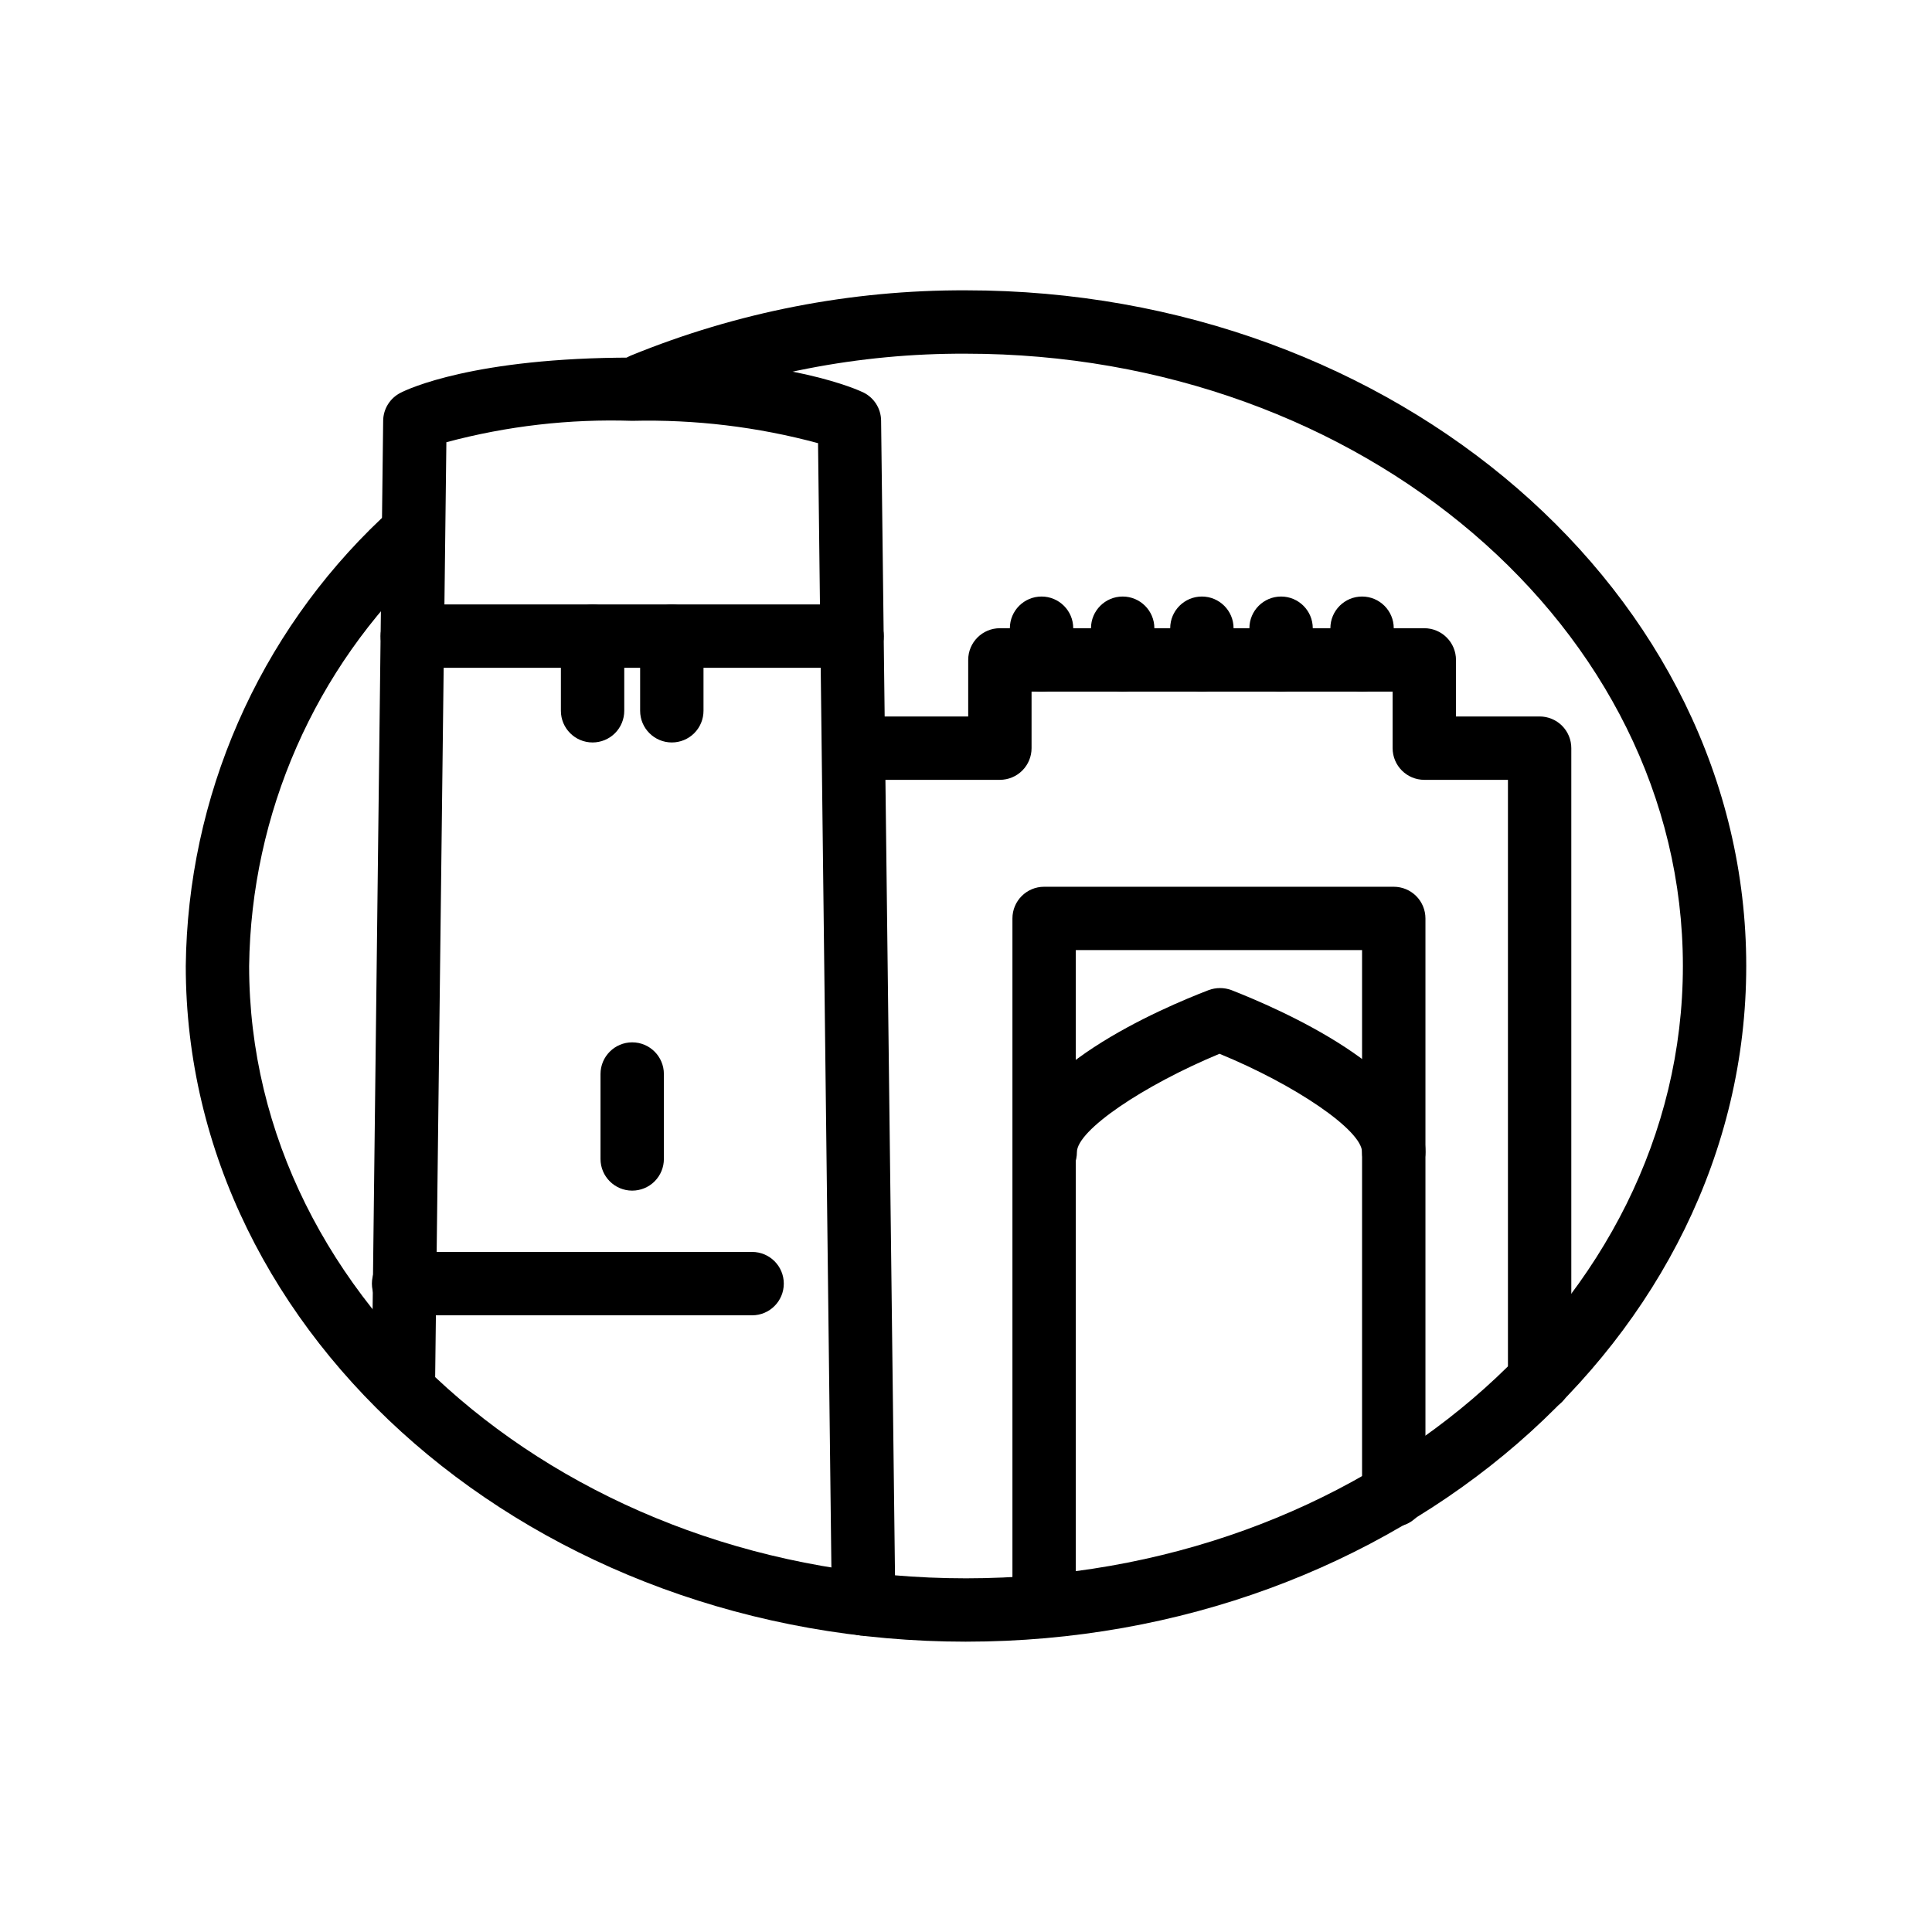 <?xml version="1.0" encoding="UTF-8"?>
<!-- Uploaded to: SVG Repo, www.svgrepo.com, Generator: SVG Repo Mixer Tools -->
<svg fill="#000000" width="800px" height="800px" version="1.1" viewBox="144 144 512 512" xmlns="http://www.w3.org/2000/svg">
 <g>
  <path d="m400 579.06c-113.99 0-206.77-80.316-206.77-179.06 0.246-22.227 4.957-44.18 13.859-64.547 8.898-20.367 21.805-38.738 37.949-54.02 1.594-1.559 3.738-2.418 5.965-2.394 2.231 0.023 4.359 0.93 5.918 2.523 3.246 3.316 3.188 8.633-0.129 11.879-29.375 27.723-46.25 66.172-46.77 106.56 0 89.469 85.227 162.27 189.98 162.27 104.75-0.004 189.98-72.805 189.98-162.27 0-89.469-85.02-162.27-189.98-162.27-28.262-0.133-56.27 5.32-82.418 16.039-2.059 0.852-4.371 0.848-6.43-0.004-2.059-0.855-3.695-2.492-4.547-4.555-1.773-4.289 0.266-9.203 4.555-10.977 28.191-11.531 58.379-17.41 88.84-17.297 113.99 0 206.77 80.316 206.77 179.06-0.004 98.746-92.789 179.06-206.77 179.06z"/>
  <path d="m372.84 577.46c-4.637 0-8.398-3.758-8.398-8.395l-3.652-307.62c-16.047-4.332-32.633-6.324-49.246-5.918-16.605-0.547-33.203 1.363-49.25 5.668l-2.981 248.5c0 2.227-0.883 4.363-2.457 5.938-1.574 1.574-3.711 2.461-5.938 2.461-4.637 0-8.398-3.762-8.398-8.398l3.023-254.26c0.055-3.113 1.836-5.941 4.617-7.344 1.848-0.965 19.48-9.32 61.379-9.32 41.898 0 60.375 8.816 61.172 9.195v-0.004c2.891 1.379 4.746 4.273 4.789 7.473l3.777 313.71c0 2.227-0.883 4.363-2.461 5.938-1.574 1.574-3.707 2.461-5.938 2.461z"/>
  <path d="m369.81 320.98h-116.55c-4.641 0-8.398-3.758-8.398-8.398 0-4.637 3.758-8.395 8.398-8.395h116.55c4.637 0 8.395 3.758 8.395 8.395 0 4.641-3.758 8.398-8.395 8.398z"/>
  <path d="m301.04 340.76c-4.637 0-8.398-3.758-8.398-8.395v-19.777c0-4.637 3.762-8.395 8.398-8.395s8.395 3.758 8.395 8.395v19.777c0 2.227-0.883 4.363-2.457 5.938s-3.711 2.457-5.938 2.457z"/>
  <path d="m322.04 340.76c-4.637 0-8.398-3.758-8.398-8.395v-19.777c0-4.637 3.762-8.395 8.398-8.395 4.637 0 8.395 3.758 8.395 8.395v19.777c0 2.227-0.883 4.363-2.457 5.938-1.574 1.574-3.711 2.457-5.938 2.457z"/>
  <path d="m343.32 492.57h-92.367c-4.637 0-8.395-3.762-8.395-8.398s3.758-8.395 8.395-8.395h92.367c4.637 0 8.395 3.758 8.395 8.395s-3.758 8.398-8.395 8.398z"/>
  <path d="m311.54 459.53c-4.637 0-8.398-3.758-8.398-8.395v-22.504c0-4.637 3.762-8.398 8.398-8.398 4.637 0 8.395 3.762 8.395 8.398v22.504c0 2.227-0.883 4.359-2.457 5.938-1.574 1.574-3.711 2.457-5.938 2.457z"/>
  <path d="m420.7 577.46c-4.637 0-8.395-3.758-8.395-8.395v-181.67c0-4.637 3.758-8.395 8.395-8.395h92.66c2.227 0 4.363 0.883 5.938 2.457 1.574 1.574 2.461 3.711 2.461 5.938v152.82c0 4.637-3.762 8.395-8.398 8.395s-8.398-3.758-8.398-8.395v-144.43h-75.863v173.44c-0.09 4.57-3.824 8.227-8.398 8.227z"/>
  <path d="m513.36 457.73c-4.637 0-8.398-3.758-8.398-8.398 0-5.793-17.719-17.844-37.785-26.07-20.195 8.398-37.785 20.277-37.785 26.07 0 4.641-3.758 8.398-8.395 8.398-4.641 0-8.398-3.758-8.398-8.398 0-21.539 39.59-38.289 51.723-42.949 1.941-0.711 4.066-0.711 6.004 0 11.84 4.66 51.434 21.414 51.434 42.949 0 2.231-0.887 4.363-2.461 5.938-1.574 1.578-3.711 2.461-5.938 2.461z"/>
  <path d="m552.02 517.97c-4.637 0-8.398-3.758-8.398-8.395v-158.91h-22.168c-4.637 0-8.395-3.762-8.395-8.398v-14.988h-95.684v14.988c0 2.227-0.883 4.363-2.457 5.938s-3.711 2.461-5.938 2.461h-35.98c-4.637 0-8.398-3.762-8.398-8.398s3.762-8.395 8.398-8.395h27.582v-14.988c0-4.641 3.758-8.398 8.398-8.398h112.47c2.231 0 4.363 0.883 5.938 2.461 1.578 1.574 2.461 3.707 2.461 5.938v14.988h22.168c2.227 0 4.363 0.883 5.938 2.457 1.574 1.574 2.457 3.711 2.457 5.938v167.31c0 2.227-0.883 4.363-2.457 5.938-1.574 1.574-3.711 2.457-5.938 2.457z"/>
  <path d="m462.51 327.28c-4.637 0-8.395-3.758-8.395-8.395v-8.398c0-4.637 3.758-8.398 8.395-8.398s8.398 3.762 8.398 8.398v8.398c0 2.227-0.887 4.359-2.461 5.938-1.574 1.574-3.711 2.457-5.938 2.457z"/>
  <path d="m441.52 327.28c-4.637 0-8.395-3.758-8.395-8.395v-8.398c0-4.637 3.758-8.398 8.395-8.398 4.641 0 8.398 3.762 8.398 8.398v8.398c0 2.227-0.887 4.359-2.461 5.938-1.574 1.574-3.711 2.457-5.938 2.457z"/>
  <path d="m483.5 327.28c-4.637 0-8.395-3.758-8.395-8.395v-8.398c0-4.637 3.758-8.398 8.395-8.398 4.637 0 8.398 3.762 8.398 8.398v8.398c0 2.227-0.887 4.359-2.461 5.938-1.574 1.574-3.711 2.457-5.938 2.457z"/>
  <path d="m420.02 327.28c-4.637 0-8.395-3.758-8.395-8.395v-8.398c0-4.637 3.758-8.398 8.395-8.398 4.641 0 8.398 3.762 8.398 8.398v8.398c0 2.227-0.887 4.359-2.461 5.938-1.574 1.574-3.711 2.457-5.938 2.457z"/>
  <path d="m504.96 327.28c-4.637 0-8.395-3.758-8.395-8.395v-8.398c0-4.637 3.758-8.398 8.395-8.398 4.641 0 8.398 3.762 8.398 8.398v8.398c0 2.227-0.883 4.359-2.461 5.938-1.574 1.574-3.707 2.457-5.938 2.457z"/>
 </g>
</svg>